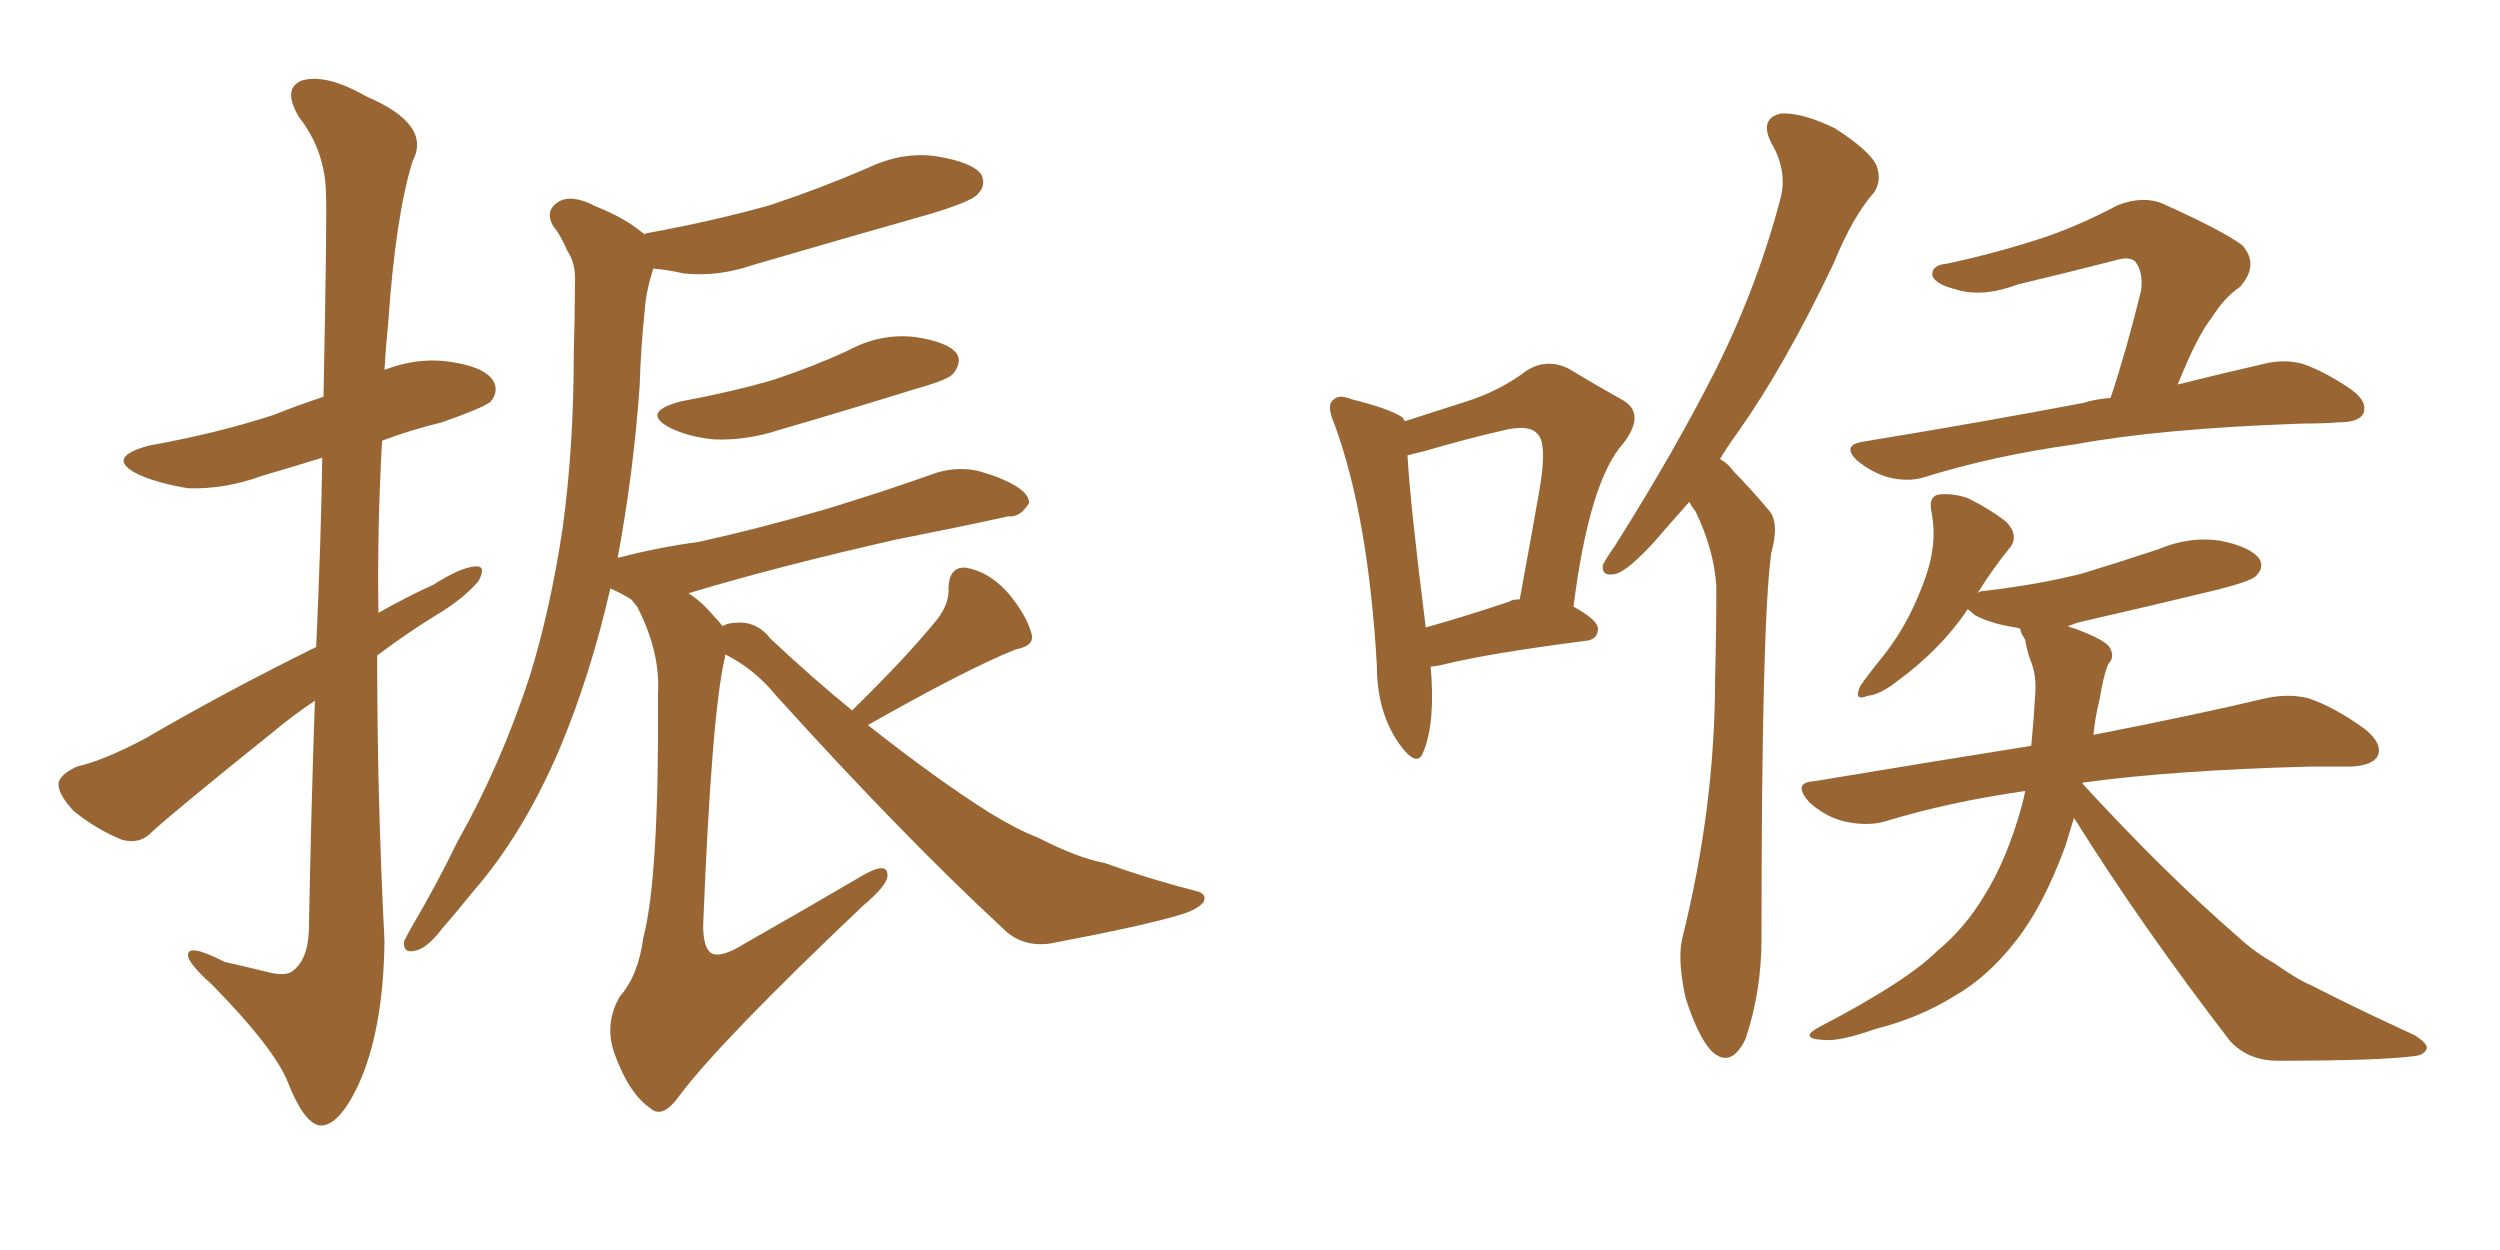 <svg xmlns="http://www.w3.org/2000/svg" xmlns:xlink="http://www.w3.org/1999/xlink" width="300" height="150"><path fill="#996633" padding="10" d="M37.94 77.64L37.94 77.64Q38.53 64.75 38.67 54.93L38.67 54.93Q34.86 56.10 31.35 57.13L31.35 57.13Q26.95 58.74 22.56 58.59L22.56 58.59Q19.04 58.01 16.70 56.98L16.70 56.98Q12.45 54.93 17.87 53.47L17.87 53.47Q26.07 52.00 32.81 49.80L32.81 49.80Q35.74 48.63 38.82 47.61L38.82 47.61Q39.26 25.63 39.11 23.00L39.11 23.00Q38.96 18.02 35.89 14.06L35.89 14.06Q33.84 10.69 36.18 9.67L36.18 9.67Q39.11 8.79 43.95 11.57L43.95 11.57Q51.86 14.94 49.51 19.34L49.51 19.34Q47.46 25.93 46.58 38.82L46.58 38.82Q46.29 41.60 46.14 44.38L46.14 44.38Q49.95 42.92 53.61 43.36L53.61 43.36Q58.15 43.95 59.18 45.70L59.18 45.70Q59.91 46.88 58.89 48.19L58.89 48.19Q58.01 48.93 53.03 50.68L53.03 50.68Q49.37 51.56 45.85 52.88L45.85 52.88Q45.26 63.28 45.41 73.54L45.41 73.54Q48.78 71.63 52.00 70.17L52.00 70.17Q55.22 68.12 56.98 67.97L56.98 67.97Q58.45 67.82 57.42 69.73L57.42 69.73Q55.81 71.63 53.03 73.39L53.03 73.39Q48.93 75.88 45.26 78.66L45.26 78.66Q45.26 95.80 46.14 112.94L46.14 112.94Q46.00 123.78 42.92 130.37L42.92 130.37Q40.58 135.21 38.38 135.06L38.38 135.06Q36.47 134.77 34.57 129.93L34.57 129.93Q32.96 125.83 25.49 118.21L25.49 118.21Q22.71 115.72 22.56 114.70L22.56 114.70Q22.41 113.09 26.95 115.43L26.95 115.43Q29.59 116.02 31.93 116.60L31.93 116.60Q34.13 117.19 35.01 116.60L35.01 116.60Q36.91 115.28 37.06 111.77L37.06 111.77Q37.35 96.53 37.79 84.08L37.79 84.08Q35.16 85.84 32.52 88.04L32.52 88.04Q21.39 96.97 18.31 99.76L18.31 99.76Q16.85 101.37 14.65 100.78L14.65 100.78Q11.43 99.46 8.79 97.27L8.79 97.27Q6.88 95.21 7.03 93.90L7.03 93.90Q7.32 92.87 9.23 91.99L9.23 91.99Q12.45 91.26 17.43 88.62L17.43 88.62Q26.95 83.06 37.94 77.64ZM81.59 48.19L81.59 48.19Q87.89 47.02 92.87 45.56L92.87 45.56Q97.71 43.95 101.81 42.04L101.81 42.04Q105.62 39.99 109.72 40.43L109.72 40.43Q113.82 41.02 114.84 42.48L114.84 42.48Q115.43 43.51 114.40 44.82L114.40 44.82Q113.82 45.56 110.16 46.58L110.16 46.58Q101.66 49.22 93.60 51.56L93.60 51.56Q89.65 52.88 85.69 52.73L85.69 52.73Q82.76 52.44 80.57 51.42L80.57 51.42Q76.76 49.51 81.59 48.19ZM102.25 85.25L102.25 85.25L102.25 85.25Q108.98 78.66 112.50 74.27L112.50 74.27Q113.96 72.36 113.82 70.46L113.82 70.46Q113.96 67.97 115.87 68.12L115.87 68.12Q118.65 68.55 121.00 71.19L121.00 71.19Q123.19 73.83 123.78 76.03L123.78 76.03Q124.22 77.49 121.88 77.93L121.88 77.93Q116.02 80.27 104.15 87.01L104.15 87.01Q112.50 93.60 118.80 97.56L118.80 97.56Q122.17 99.61 124.51 100.49L124.51 100.49Q129.35 102.98 132.57 103.56L132.57 103.56Q137.84 105.47 143.55 106.93L143.55 106.93Q144.87 107.23 144.43 108.25L144.43 108.25Q143.70 109.13 141.80 109.72L141.80 109.72Q137.55 111.04 125.98 113.23L125.98 113.23Q122.61 113.67 120.41 111.47L120.41 111.47Q108.25 100.20 93.16 83.50L93.16 83.50Q90.53 80.27 87.01 78.52L87.01 78.52Q87.01 78.66 87.01 78.81L87.01 78.81Q85.40 85.40 84.38 111.04L84.38 111.04Q84.38 113.82 85.40 114.40L85.40 114.40Q86.57 114.99 89.36 113.23L89.36 113.23Q96.83 108.98 103.56 105.03L103.56 105.03Q106.64 103.27 106.49 105.18L106.49 105.18Q106.35 106.35 103.56 108.69L103.56 108.69Q86.57 124.80 81.59 131.40L81.59 131.40Q79.54 134.33 78.08 133.01L78.08 133.01Q75.44 131.25 73.68 126.27L73.68 126.27Q72.51 122.75 74.41 119.53L74.41 119.53Q76.61 117.04 77.20 112.50L77.20 112.50Q79.10 105.32 78.96 83.20L78.96 83.20Q79.25 78.22 76.46 72.80L76.46 72.80Q75.88 72.07 75.73 71.92L75.73 71.92Q74.56 71.19 73.24 70.61L73.24 70.61Q70.90 80.86 67.24 89.65L67.24 89.65Q62.84 100.05 56.69 107.08L56.69 107.08Q54.93 109.28 53.03 111.47L53.03 111.47Q51.12 113.96 49.66 114.11L49.66 114.11Q48.34 114.40 48.49 112.94L48.49 112.94Q48.93 112.06 49.51 111.04L49.51 111.04Q52.29 106.35 54.93 100.93L54.93 100.93Q60.06 91.85 63.57 81.15L63.57 81.15Q66.06 73.10 67.53 63.28L67.53 63.28Q68.85 53.61 68.85 42.48L68.85 42.48Q68.99 37.79 68.99 34.13L68.99 34.13Q69.14 31.64 68.12 30.18L68.12 30.18Q67.24 28.13 66.36 27.10L66.36 27.10Q65.33 25.20 67.09 24.17L67.09 24.17Q68.70 23.29 71.48 24.76L71.48 24.76Q75.15 26.22 77.34 28.13L77.34 28.13Q77.49 27.98 77.64 27.98L77.64 27.98Q85.69 26.51 92.43 24.61L92.43 24.61Q98.58 22.56 104.00 20.21L104.00 20.21Q108.25 18.16 112.35 18.75L112.35 18.75Q116.75 19.48 117.77 20.95L117.77 20.95Q118.36 22.27 117.33 23.29L117.33 23.29Q116.60 24.17 111.77 25.63L111.77 25.63Q100.93 28.71 90.38 31.79L90.38 31.79Q86.13 33.25 82.03 32.81L82.03 32.81Q80.13 32.37 78.37 32.23L78.37 32.23Q78.37 32.37 78.22 32.81L78.22 32.81Q77.49 35.16 77.34 37.50L77.34 37.50Q76.90 41.75 76.76 46.29L76.76 46.29Q76.03 56.69 74.12 66.94L74.12 66.94Q79.25 65.63 83.79 65.04L83.79 65.04Q91.11 63.43 99.17 61.08L99.17 61.08Q105.91 59.03 112.50 56.69L112.50 56.69Q115.14 55.96 117.48 56.54L117.48 56.54Q119.53 57.13 120.41 57.57L120.41 57.57Q123.49 58.89 123.49 60.35L123.49 60.35Q122.46 62.11 121.00 61.96L121.00 61.96Q114.99 63.28 107.52 64.75L107.52 64.75Q93.31 67.97 82.62 71.19L82.62 71.19Q84.23 72.22 85.69 73.97L85.69 73.97Q86.28 74.56 86.72 75.15L86.72 75.15Q87.30 74.71 88.77 74.71L88.77 74.71Q90.97 74.71 92.43 76.61L92.43 76.61Q97.41 81.30 102.25 85.25ZM171.68 79.98L171.68 79.98Q172.27 86.72 170.80 90.23L170.80 90.23Q170.07 92.29 167.87 89.21L167.87 89.21Q165.23 85.40 165.23 79.98L165.23 79.98Q164.21 61.96 160.11 50.83L160.11 50.83Q159.08 48.49 160.11 47.90L160.11 47.90Q160.69 47.31 162.16 47.90L162.16 47.90Q166.85 49.07 168.31 50.10L168.31 50.10Q168.46 50.39 168.60 50.54L168.60 50.54Q172.71 49.22 175.93 48.19L175.93 48.19Q180.03 46.88 183.11 44.53L183.11 44.53Q185.60 42.92 188.23 44.24L188.23 44.24Q191.89 46.44 194.53 47.90L194.53 47.90Q197.61 49.51 194.82 53.17L194.82 53.17Q190.72 57.71 188.82 72.80L188.82 72.80Q191.75 74.41 191.75 75.44L191.75 75.44Q191.75 76.76 190.28 76.90L190.28 76.90Q178.86 78.37 173.44 79.69L173.44 79.69Q172.27 79.98 171.68 79.98ZM181.05 72.22L181.05 72.22Q181.49 71.92 182.37 71.92L182.37 71.92Q183.69 64.75 184.72 58.89L184.72 58.89Q185.74 53.03 184.42 52.00L184.42 52.00Q183.54 50.98 180.76 51.56L180.76 51.56Q176.22 52.59 171.24 54.05L171.24 54.05Q169.48 54.49 168.90 54.64L168.90 54.64Q169.19 60.21 171.09 75.29L171.09 75.29Q175.34 74.12 181.05 72.22ZM202.73 60.21L202.73 60.21Q200.39 62.84 198.49 65.04L198.49 65.04Q195.41 68.41 193.95 68.85L193.95 68.85Q192.19 69.29 192.33 67.82L192.33 67.82Q192.77 66.94 193.80 65.48L193.80 65.48Q200.83 54.35 205.81 44.53L205.81 44.53Q210.94 34.28 213.72 23.58L213.72 23.58Q214.45 20.36 212.55 17.14L212.55 17.14Q211.08 14.21 213.72 13.62L213.72 13.62Q216.21 13.48 220.17 15.38L220.17 15.38Q224.27 18.02 225.15 19.78L225.15 19.78Q225.88 21.68 224.85 23.14L224.85 23.14Q222.36 25.93 220.02 31.64L220.02 31.64Q214.16 43.95 208.45 52.00L208.45 52.00Q207.28 53.61 206.40 55.08L206.40 55.08Q207.42 55.66 208.01 56.54L208.01 56.54Q209.91 58.45 212.26 61.23L212.26 61.23Q213.57 62.70 212.55 66.36L212.55 66.36Q211.38 74.85 211.38 112.65L211.38 112.65Q211.38 118.95 209.47 124.66L209.47 124.66Q207.71 128.32 205.37 126.12L205.37 126.12Q203.76 124.37 202.29 119.82L202.29 119.82Q201.27 115.28 201.86 112.65L201.86 112.65Q205.81 96.83 205.81 81.45L205.81 81.45Q205.96 76.03 205.96 70.31L205.96 70.31Q205.66 65.92 203.47 61.38L203.47 61.38Q202.88 60.64 202.73 60.21ZM253.27 47.75L253.27 47.75Q255.18 42.04 256.93 34.86L256.93 34.86Q257.23 32.67 256.20 31.35L256.20 31.35Q255.47 30.76 254.00 31.20L254.00 31.20Q248.29 32.67 242.14 34.13L242.14 34.13Q237.89 35.74 234.67 34.72L234.67 34.72Q232.32 34.13 231.88 33.11L231.88 33.11Q231.74 31.79 233.64 31.64L233.64 31.64Q239.79 30.32 245.51 28.42L245.51 28.42Q249.76 26.95 254.15 24.61L254.15 24.61Q257.23 23.44 259.57 24.46L259.57 24.46Q266.75 27.69 269.09 29.44L269.09 29.44Q271.14 31.79 268.80 34.42L268.80 34.42Q266.89 35.74 265.43 38.09L265.43 38.09Q263.67 40.28 261.33 46.14L261.33 46.14Q267.19 44.68 271.73 43.65L271.73 43.65Q274.07 43.07 276.27 43.65L276.27 43.65Q278.91 44.53 282.13 46.73L282.13 46.73Q284.18 48.19 283.59 49.66L283.59 49.66Q283.01 50.68 280.66 50.68L280.66 50.68Q278.61 50.83 276.27 50.83L276.27 50.83Q259.28 51.42 249.02 53.32L249.02 53.32Q239.36 54.64 230.86 57.28L230.86 57.28Q228.96 57.86 226.61 57.28L226.61 57.28Q224.56 56.69 222.80 55.22L222.80 55.22Q221.04 53.47 223.39 53.03L223.39 53.03Q237.74 50.68 250.05 48.34L250.05 48.34Q251.37 47.90 253.27 47.75ZM248.88 98.14L248.88 98.14L248.88 98.14Q248.29 100.05 247.85 101.51L247.85 101.51Q245.21 108.69 241.99 112.79L241.99 112.79Q238.62 117.19 234.52 119.53L234.52 119.53Q230.27 122.17 225 123.49L225 123.49Q220.90 124.95 218.99 124.80L218.99 124.80Q215.63 124.66 218.41 123.19L218.41 123.19Q228.81 117.77 232.47 114.11L232.47 114.11Q235.84 111.33 238.18 107.37L238.18 107.37Q240.82 103.13 242.58 96.83L242.58 96.83Q242.87 95.80 243.02 94.92L243.02 94.92Q233.79 96.24 226.17 98.58L226.17 98.58Q224.12 99.17 221.34 98.58L221.34 98.58Q218.99 98.00 217.09 96.24L217.09 96.24Q215.04 93.90 217.68 93.75L217.68 93.75Q231.74 91.41 243.75 89.50L243.75 89.50Q244.04 86.57 244.19 83.79L244.19 83.79Q244.48 81.01 243.60 79.10L243.60 79.10Q243.16 77.78 243.02 76.76L243.02 76.76Q242.43 75.88 242.43 75.44L242.43 75.44Q241.99 75.29 241.85 75.29L241.85 75.29Q238.92 74.85 237.01 73.83L237.01 73.83Q236.28 73.24 236.13 73.10L236.13 73.10Q232.91 77.93 227.49 81.88L227.49 81.88Q225.59 83.35 224.12 83.50L224.12 83.50Q222.36 84.23 223.24 82.32L223.24 82.32Q224.12 81.01 226.03 78.66L226.03 78.66Q228.22 75.88 229.69 72.66L229.69 72.66Q231.30 69.14 231.74 66.80L231.74 66.80Q232.32 64.01 231.74 61.23L231.74 61.23Q231.45 59.47 232.76 59.33L232.76 59.33Q234.38 59.18 236.13 59.77L236.13 59.77Q238.77 61.08 240.67 62.55L240.67 62.55Q242.29 64.16 241.26 65.63L241.26 65.63Q239.21 68.12 237.30 71.19L237.30 71.19Q237.60 70.90 238.18 70.90L238.18 70.90Q244.48 70.17 249.76 68.85L249.76 68.85Q254.59 67.38 258.98 65.92L258.98 65.92Q262.79 64.31 266.46 64.89L266.46 64.89Q270.12 65.63 271.14 67.09L271.14 67.09Q271.73 68.12 270.70 69.14L270.70 69.14Q270.12 69.73 266.16 70.75L266.16 70.75Q257.67 72.80 249.32 74.71L249.32 74.71Q248.58 75 248.14 75.15L248.14 75.15Q248.44 75.29 249.02 75.44L249.02 75.44Q252.54 76.76 253.13 77.64L253.13 77.64Q253.86 78.81 252.98 79.69L252.98 79.69Q252.39 81.15 251.95 83.94L251.95 83.94Q251.37 86.28 251.22 88.18L251.22 88.18Q263.96 85.69 271.88 83.79L271.88 83.79Q274.66 83.20 277.00 83.79L277.00 83.79Q280.08 84.81 283.74 87.45L283.74 87.45Q285.94 89.21 285.35 90.67L285.35 90.67Q284.77 91.85 282.13 91.99L282.13 91.99Q279.79 91.99 277.15 91.99L277.15 91.99Q260.74 92.43 250.05 93.90L250.05 93.90Q249.90 93.90 249.90 94.04L249.90 94.04Q259.86 104.88 268.65 112.50L268.65 112.50Q270.56 114.26 272.90 115.58L272.90 115.58Q275.83 117.63 277.29 118.21L277.29 118.21Q283.01 121.14 289.75 124.22L289.75 124.22Q291.36 125.24 291.21 125.83L291.21 125.83Q290.92 126.56 289.89 126.71L289.89 126.71Q285.79 127.29 273.34 127.29L273.34 127.29Q269.82 127.29 267.63 124.95L267.63 124.95Q256.93 111.04 248.88 98.14Z"/></svg>